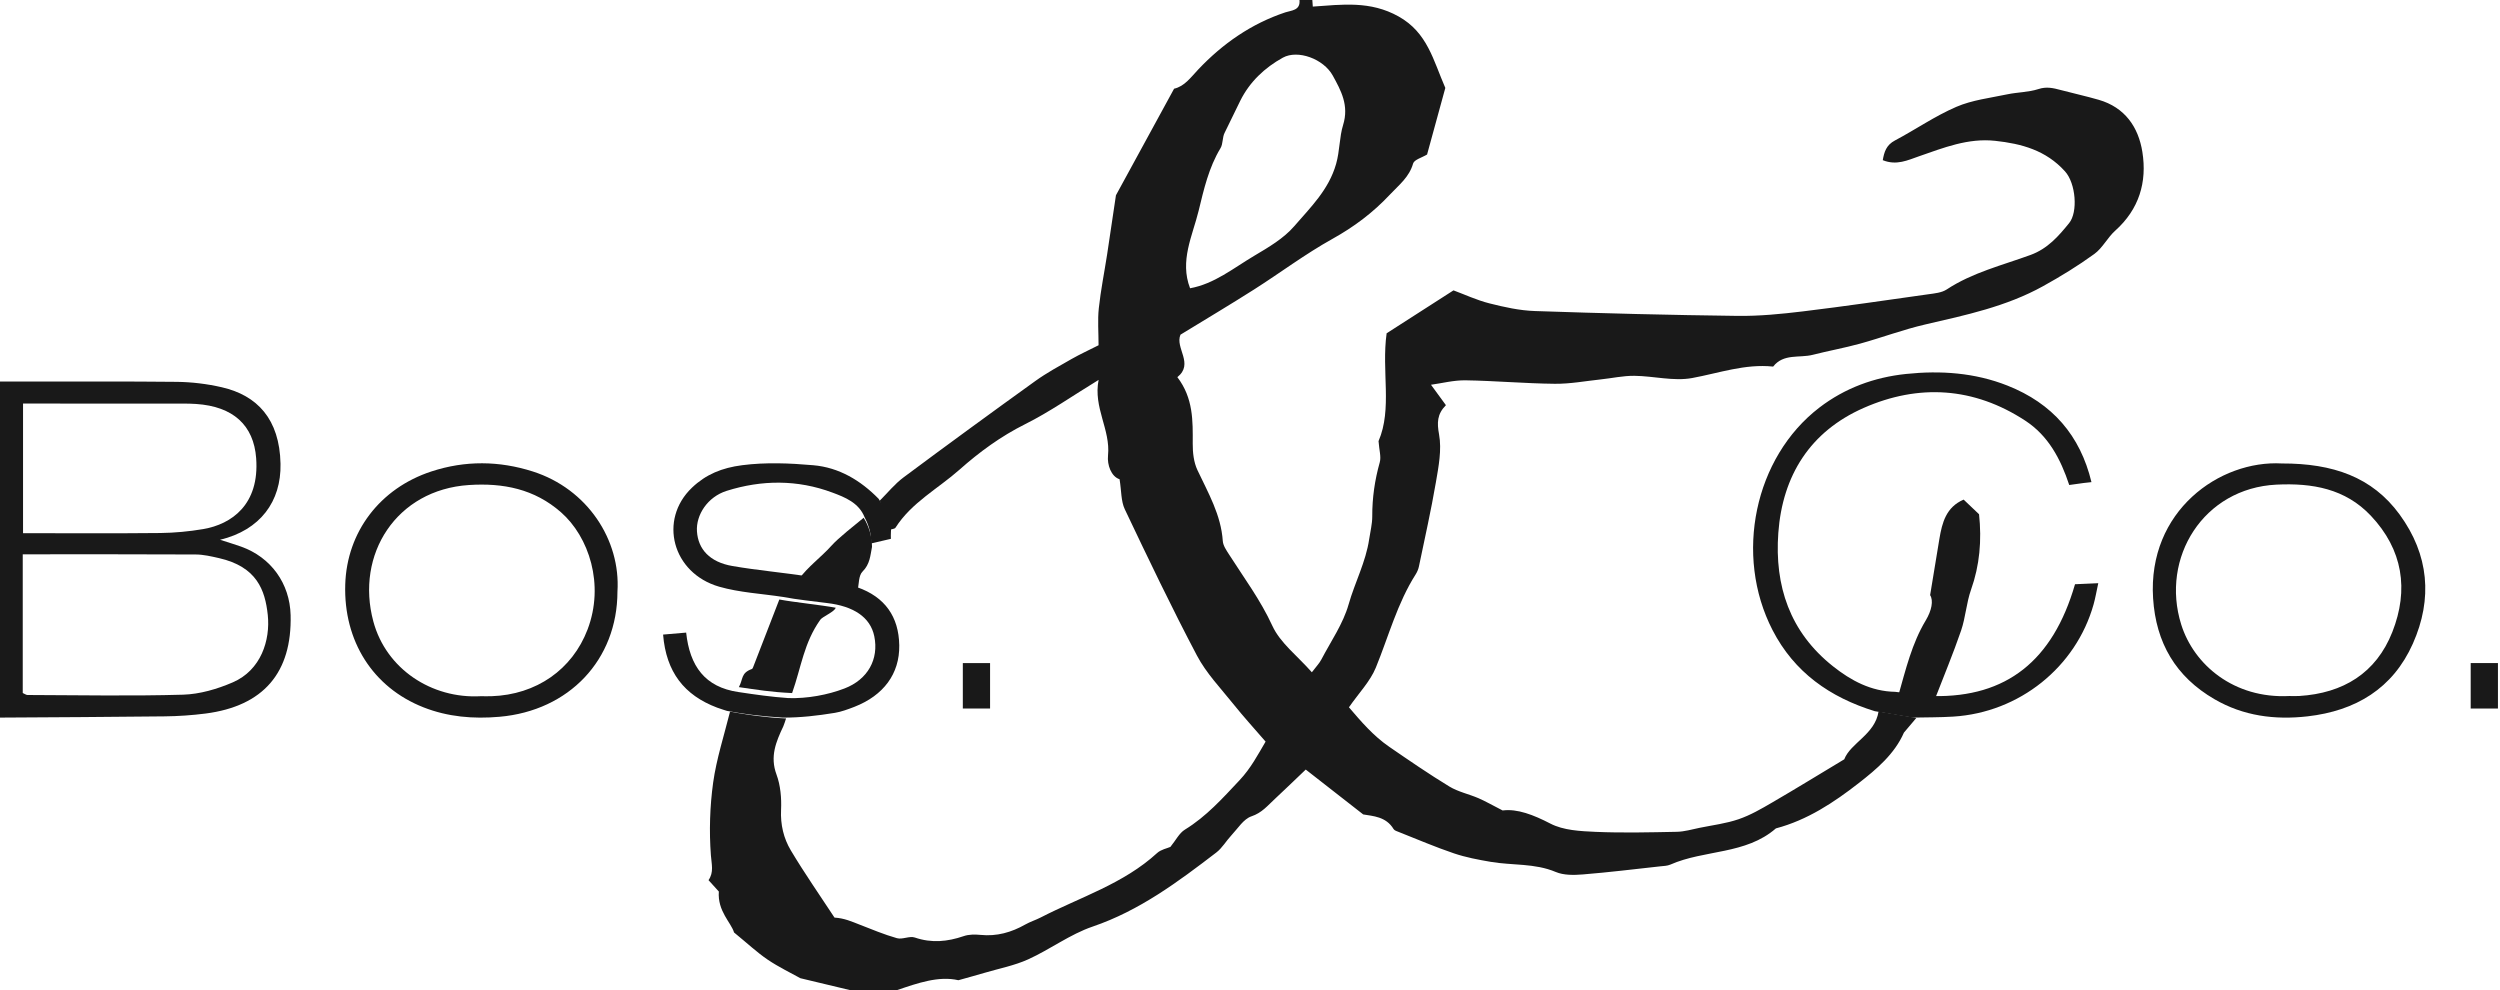 <svg width="101" height="40" viewBox="0 0 101 40" fill="none" xmlns="http://www.w3.org/2000/svg">
<g clip-path="url(#clip0)">
<path fill-rule="evenodd" clip-rule="evenodd" d="M77.276 28.991C76.764 28.904 76.253 28.818 75.741 28.732C73.928 28.172 72.489 27.162 71.61 25.455C70.052 22.431 70.88 18.477 73.502 16.467C74.534 15.676 75.722 15.242 77.004 15.108C78.397 14.962 79.779 15.055 81.101 15.578C82.919 16.297 84.041 17.592 84.495 19.478C84.495 19.478 84.26 19.508 84.18 19.513L83.597 19.594C83.246 18.535 82.754 17.605 81.818 16.993C79.742 15.635 77.511 15.502 75.289 16.482C73.132 17.432 72.014 19.208 71.844 21.528C71.688 23.67 72.308 25.534 74.053 26.918C74.778 27.494 75.589 27.932 76.564 27.95C77.078 28.008 77.593 28.065 78.108 28.122C81.05 28.175 82.933 26.706 83.831 23.603C84.085 23.592 84.362 23.579 84.77 23.561C84.697 23.897 84.653 24.161 84.581 24.417C83.867 26.955 81.581 28.786 78.91 28.951C78.367 28.985 77.821 28.979 77.276 28.991Z" fill="#191919"/>
<path fill-rule="evenodd" clip-rule="evenodd" d="M92.487 28.119C92.601 28.119 92.746 28.127 92.891 28.118C94.665 28.007 95.995 27.194 96.65 25.534C97.325 23.823 97.076 22.203 95.78 20.833C94.748 19.741 93.417 19.509 91.971 19.579C89.019 19.723 87.277 22.532 88.121 25.23C88.631 26.859 90.254 28.233 92.487 28.119ZM92.19 18.724C94.246 18.72 95.837 19.267 96.946 20.788C98.128 22.409 98.288 24.186 97.48 26.002C96.671 27.818 95.169 28.719 93.221 28.941C91.898 29.091 90.629 28.925 89.465 28.248C87.9 27.34 87.1 25.972 86.985 24.171C86.76 20.639 89.679 18.581 92.19 18.724Z" fill="#191919"/>
<path fill-rule="evenodd" clip-rule="evenodd" d="M99.816 28.624H100.917V26.789H99.816V28.624Z" fill="#191919"/>
<path fill-rule="evenodd" clip-rule="evenodd" d="M48.079 11.646C49.061 11.469 49.833 10.83 50.669 10.335C51.246 9.993 51.859 9.635 52.286 9.14C52.943 8.379 53.682 7.668 53.979 6.621C54.13 6.088 54.109 5.541 54.261 5.05C54.508 4.257 54.175 3.656 53.843 3.052C53.471 2.378 52.431 1.997 51.828 2.329C51.099 2.732 50.489 3.302 50.107 4.07C49.895 4.496 49.69 4.925 49.481 5.353C49.377 5.542 49.416 5.808 49.309 5.985C48.834 6.769 48.634 7.655 48.425 8.514C48.178 9.528 47.651 10.535 48.079 11.646ZM35.542 20.227C35.859 19.912 36.145 19.554 36.5 19.289C38.264 17.975 40.041 16.678 41.827 15.393C42.289 15.061 42.795 14.787 43.291 14.504C43.636 14.308 43.999 14.142 44.382 13.948C44.382 13.42 44.34 12.931 44.392 12.451C44.47 11.723 44.616 11.002 44.728 10.277C44.834 9.592 44.933 8.906 45.084 7.889C45.746 6.676 46.576 5.155 47.433 3.584C47.855 3.488 48.102 3.132 48.412 2.804C49.394 1.767 50.55 0.957 51.931 0.498C52.166 0.42 52.544 0.427 52.499 0H53.018C53.024 0.083 53.03 0.166 53.037 0.266C54.222 0.185 55.358 0.024 56.503 0.665C57.673 1.319 57.905 2.44 58.391 3.552C58.154 4.413 57.901 5.337 57.654 6.242C57.446 6.369 57.136 6.449 57.09 6.605C56.931 7.159 56.525 7.465 56.155 7.859C55.466 8.594 54.705 9.164 53.826 9.653C52.73 10.263 51.72 11.024 50.66 11.698C49.698 12.31 48.718 12.893 47.691 13.521C47.462 14.06 48.249 14.692 47.565 15.237C48.212 16.086 48.191 17 48.186 17.922C48.184 18.28 48.226 18.674 48.377 18.993C48.812 19.917 49.33 20.802 49.401 21.859C49.414 22.044 49.546 22.231 49.652 22.398C50.256 23.345 50.925 24.24 51.402 25.281C51.719 25.974 52.413 26.494 52.999 27.16C53.166 26.938 53.3 26.803 53.384 26.642C53.769 25.907 54.262 25.2 54.484 24.418C54.736 23.53 55.179 22.705 55.314 21.785C55.359 21.478 55.44 21.171 55.439 20.863C55.436 20.118 55.54 19.396 55.742 18.678C55.805 18.454 55.72 18.189 55.693 17.821C56.256 16.515 55.806 14.998 56.02 13.465C56.872 12.917 57.76 12.348 58.721 11.731C59.17 11.897 59.659 12.126 60.173 12.256C60.774 12.408 61.394 12.546 62.01 12.566C64.738 12.659 67.466 12.728 70.195 12.762C71.075 12.773 71.961 12.686 72.837 12.58C74.53 12.375 76.219 12.127 77.908 11.888C78.16 11.853 78.445 11.827 78.647 11.694C79.688 11.009 80.889 10.719 82.034 10.3C82.729 10.045 83.167 9.539 83.594 9.012C83.954 8.567 83.866 7.409 83.425 6.922C82.655 6.07 81.673 5.805 80.601 5.689C79.506 5.572 78.524 5.969 77.524 6.315C77.074 6.471 76.619 6.697 76.064 6.471C76.121 6.139 76.205 5.86 76.556 5.675C77.389 5.233 78.173 4.689 79.035 4.317C79.674 4.041 80.4 3.958 81.093 3.811C81.51 3.723 81.953 3.729 82.353 3.598C82.681 3.49 82.953 3.557 83.25 3.636C83.762 3.772 84.28 3.885 84.788 4.032C85.846 4.338 86.392 5.133 86.552 6.14C86.746 7.359 86.42 8.455 85.456 9.318C85.143 9.598 84.945 10.018 84.611 10.26C83.951 10.739 83.251 11.168 82.537 11.563C81.056 12.384 79.415 12.731 77.782 13.108C76.889 13.314 76.025 13.641 75.14 13.885C74.51 14.058 73.865 14.174 73.233 14.335C72.694 14.472 72.053 14.273 71.635 14.81C70.502 14.691 69.449 15.073 68.361 15.273C67.614 15.41 66.808 15.191 66.028 15.183C65.576 15.178 65.124 15.28 64.671 15.328C64.052 15.394 63.431 15.512 62.812 15.505C61.61 15.493 60.409 15.384 59.207 15.365C58.73 15.358 58.251 15.484 57.812 15.544C58.004 15.807 58.199 16.073 58.415 16.369C58.056 16.733 58.052 17.077 58.138 17.551C58.251 18.169 58.12 18.847 58.01 19.485C57.815 20.625 57.559 21.755 57.324 22.888C57.301 22.997 57.254 23.108 57.194 23.203C56.449 24.373 56.101 25.708 55.583 26.973C55.355 27.529 54.902 27.992 54.497 28.575C54.987 29.148 55.484 29.73 56.123 30.169C56.923 30.719 57.725 31.27 58.554 31.775C58.91 31.991 59.342 32.08 59.73 32.247C60.011 32.368 60.276 32.523 60.707 32.743C61.294 32.665 61.952 32.919 62.635 33.273C63.161 33.546 63.842 33.58 64.46 33.607C65.552 33.654 66.649 33.627 67.743 33.605C68.051 33.599 68.358 33.506 68.664 33.444C69.192 33.336 69.735 33.27 70.241 33.096C70.715 32.934 71.16 32.675 71.596 32.421C72.534 31.876 73.457 31.308 74.508 30.676C74.764 30.01 75.748 29.676 75.894 28.744C76.403 28.831 76.912 28.917 77.421 29.004C77.253 29.202 77.086 29.399 76.919 29.597C76.542 30.46 75.817 31.073 75.097 31.634C74.089 32.42 73.015 33.132 71.747 33.467C70.526 34.531 68.864 34.322 67.484 34.929C67.358 34.984 67.206 34.986 67.065 35.001C66.027 35.115 64.99 35.243 63.949 35.327C63.586 35.357 63.176 35.364 62.853 35.228C62 34.867 61.094 34.969 60.221 34.818C59.721 34.732 59.216 34.638 58.737 34.475C57.986 34.221 57.256 33.907 56.517 33.615C56.44 33.584 56.337 33.555 56.3 33.493C55.995 32.985 55.46 32.971 55.074 32.903C54.269 32.275 53.551 31.714 52.752 31.09C52.317 31.503 51.916 31.896 51.504 32.277C51.216 32.543 50.981 32.839 50.558 32.98C50.241 33.086 50.011 33.467 49.757 33.737C49.542 33.965 49.381 34.256 49.138 34.442C47.589 35.628 46.036 36.789 44.143 37.434C43.23 37.745 42.425 38.356 41.538 38.758C40.982 39.01 40.364 39.128 39.773 39.303C39.457 39.397 39.139 39.483 38.719 39.601C37.925 39.418 37.084 39.713 36.242 40H34.34C33.696 39.846 33.052 39.692 32.336 39.52C31.948 39.303 31.459 39.071 31.016 38.771C30.587 38.481 30.205 38.121 29.656 37.672C29.537 37.27 28.982 36.811 29.041 36.018C28.955 35.924 28.803 35.756 28.624 35.558C28.847 35.239 28.747 34.914 28.72 34.552C28.647 33.578 28.678 32.58 28.812 31.611C28.943 30.669 29.262 29.678 29.493 28.751C30.239 28.887 30.93 28.988 31.757 29.025C31.73 29.104 31.68 29.271 31.645 29.346C31.352 29.965 31.1 30.562 31.37 31.289C31.533 31.73 31.577 32.243 31.555 32.717C31.527 33.317 31.659 33.868 31.949 34.355C32.502 35.281 33.122 36.168 33.714 37.071C34.114 37.095 34.413 37.232 34.719 37.351C35.222 37.546 35.72 37.757 36.237 37.903C36.458 37.965 36.746 37.803 36.959 37.876C37.636 38.108 38.276 38.045 38.935 37.819C39.143 37.747 39.391 37.748 39.616 37.77C40.271 37.836 40.86 37.668 41.422 37.35C41.62 37.238 41.841 37.17 42.044 37.066C43.638 36.245 45.388 35.709 46.748 34.462C46.904 34.319 47.151 34.274 47.284 34.215C47.506 33.942 47.643 33.656 47.87 33.517C48.737 32.986 49.394 32.249 50.081 31.518C50.536 31.033 50.817 30.493 51.13 29.961C50.671 29.43 50.23 28.947 49.822 28.437C49.313 27.802 48.732 27.196 48.357 26.485C47.332 24.543 46.385 22.559 45.442 20.575C45.286 20.248 45.308 19.838 45.231 19.361C44.892 19.253 44.725 18.781 44.764 18.402C44.871 17.355 44.161 16.466 44.384 15.348C43.319 15.998 42.404 16.643 41.414 17.137C40.432 17.628 39.568 18.261 38.762 18.976C37.893 19.746 36.827 20.302 36.179 21.317C36.144 21.373 36.023 21.374 35.943 21.4C35.809 21.009 35.675 20.618 35.542 20.227Z" fill="#191919"/>
<path fill-rule="evenodd" clip-rule="evenodd" d="M78.165 28.257C77.676 28.199 77.186 28.141 76.697 28.083C76.993 27.046 77.242 25.991 77.802 25.061C78.038 24.668 78.119 24.266 77.977 24.043C78.122 23.163 78.234 22.467 78.351 21.772C78.462 21.114 78.622 20.489 79.331 20.184C79.552 20.393 79.751 20.583 79.954 20.776C80.065 21.832 79.981 22.836 79.629 23.827C79.442 24.355 79.41 24.944 79.228 25.475C78.906 26.414 78.523 27.331 78.165 28.257Z" fill="#191919"/>
<path fill-rule="evenodd" clip-rule="evenodd" d="M31.485 24.22C32.078 24.331 33.168 24.441 33.762 24.552C33.722 24.714 33.232 24.909 33.141 25.036C32.476 25.971 32.372 26.95 32.001 28C31.129 27.959 30.597 27.867 29.85 27.76C30.031 27.43 29.925 27.19 30.375 27.028C30.397 27.02 30.414 26.986 30.424 26.96C30.778 26.047 31.131 25.134 31.485 24.22Z" fill="#191919"/>
<path fill-rule="evenodd" clip-rule="evenodd" d="M32.293 23.378C32.598 22.937 33.214 22.469 33.57 22.068C33.892 21.707 34.515 21.235 34.892 20.918C35.1 21.253 35.229 21.663 35.229 22.095C35.16 22.445 35.148 22.791 34.847 23.091C34.681 23.257 34.707 23.594 34.646 23.854C33.813 23.631 32.976 23.469 32.293 23.378Z" fill="#191919"/>
<path fill-rule="evenodd" clip-rule="evenodd" d="M0.931 16.304V21.541C2.813 21.541 4.644 21.553 6.476 21.534C7.055 21.527 7.639 21.472 8.21 21.375C9.357 21.179 10.489 20.385 10.349 18.51C10.25 17.183 9.424 16.419 7.919 16.32C7.745 16.308 7.57 16.305 7.395 16.305C5.443 16.304 3.492 16.304 1.54 16.304H0.931ZM0.919 22.394V27.998C1.009 28.037 1.06 28.078 1.11 28.078C3.207 28.084 5.304 28.126 7.398 28.065C8.073 28.045 8.777 27.838 9.402 27.568C10.549 27.073 10.925 25.858 10.818 24.844C10.711 23.84 10.379 22.896 8.844 22.547C8.535 22.477 8.217 22.402 7.903 22.401C5.604 22.389 3.305 22.394 0.919 22.394ZM0 15.413H0.848C2.95 15.422 5.052 15.402 7.154 15.427C7.759 15.435 8.375 15.51 8.964 15.646C10.386 15.973 11.297 16.925 11.333 18.739C11.364 20.257 10.515 21.416 8.89 21.807C9.239 21.92 9.492 21.994 9.74 22.083C10.948 22.514 11.709 23.57 11.741 24.852C11.799 27.176 10.642 28.525 8.305 28.827C7.758 28.897 7.203 28.935 6.651 28.941C4.434 28.968 2.217 28.976 0 28.991V15.413Z" fill="#191919"/>
<path fill-rule="evenodd" clip-rule="evenodd" d="M31.622 28.992C30.801 28.941 30.102 28.859 29.369 28.72C29.369 28.72 29.103 28.638 28.971 28.588C27.645 28.088 26.911 27.153 26.789 25.637C27.087 25.611 27.38 25.586 27.721 25.557C27.865 26.907 28.476 27.762 29.835 27.959C30.538 28.065 31.148 28.153 31.851 28.203C32.606 28.227 33.437 28.076 34.118 27.814C35.059 27.453 35.512 26.633 35.321 25.704C35.161 24.93 34.479 24.488 33.414 24.363C32.86 24.289 32.221 24.228 31.625 24.115C30.766 23.983 29.881 23.94 29.053 23.702C27.161 23.156 26.594 21 27.957 19.701C28.521 19.164 29.165 18.9 29.985 18.794C30.931 18.672 31.904 18.712 32.854 18.795C33.897 18.885 34.768 19.408 35.496 20.151C35.76 20.553 35.92 20.96 36.004 21.307C36.004 21.307 35.982 21.619 35.992 21.769C35.75 21.824 35.406 21.906 35.196 21.954C35.196 21.549 35.103 21.229 34.93 20.897C34.697 20.308 34.13 20.087 33.629 19.9C32.217 19.373 30.776 19.383 29.355 19.831C28.585 20.075 28.114 20.802 28.157 21.468C28.204 22.187 28.672 22.707 29.584 22.866C30.613 23.045 31.651 23.13 32.697 23.297C33.364 23.414 33.988 23.567 34.633 23.725C35.753 24.116 36.312 24.918 36.33 26.072C36.347 27.221 35.696 28.095 34.52 28.555C34.279 28.649 33.984 28.758 33.729 28.799C33.016 28.915 32.36 28.992 31.622 28.992Z" fill="#191919"/>
<path fill-rule="evenodd" clip-rule="evenodd" d="M19.418 28.127C19.563 28.127 19.709 28.131 19.854 28.127C21.67 28.068 23.121 27.046 23.736 25.436C24.431 23.614 23.795 21.687 22.662 20.694C21.59 19.754 20.332 19.504 18.944 19.595C16.016 19.787 14.352 22.394 15.083 25.107C15.6 27.026 17.438 28.236 19.418 28.127ZM24.945 23.901C24.942 26.66 22.987 28.713 20.179 28.958C19.119 29.051 18.093 28.963 17.111 28.577C15.058 27.77 13.877 25.891 13.948 23.611C14.014 21.488 15.35 19.728 17.427 19.047C18.791 18.599 20.166 18.614 21.526 19.048C23.735 19.754 25.078 21.818 24.945 23.901Z" fill="#191919"/>
<path fill-rule="evenodd" clip-rule="evenodd" d="M38.898 28.624H39.999V26.789H38.898V28.624Z" fill="#191919"/>
</g>
<defs>
<clipPath id="clip0">
<rect width="100.917" height="40" fill="white"/>
</clipPath>
</defs>
</svg>
